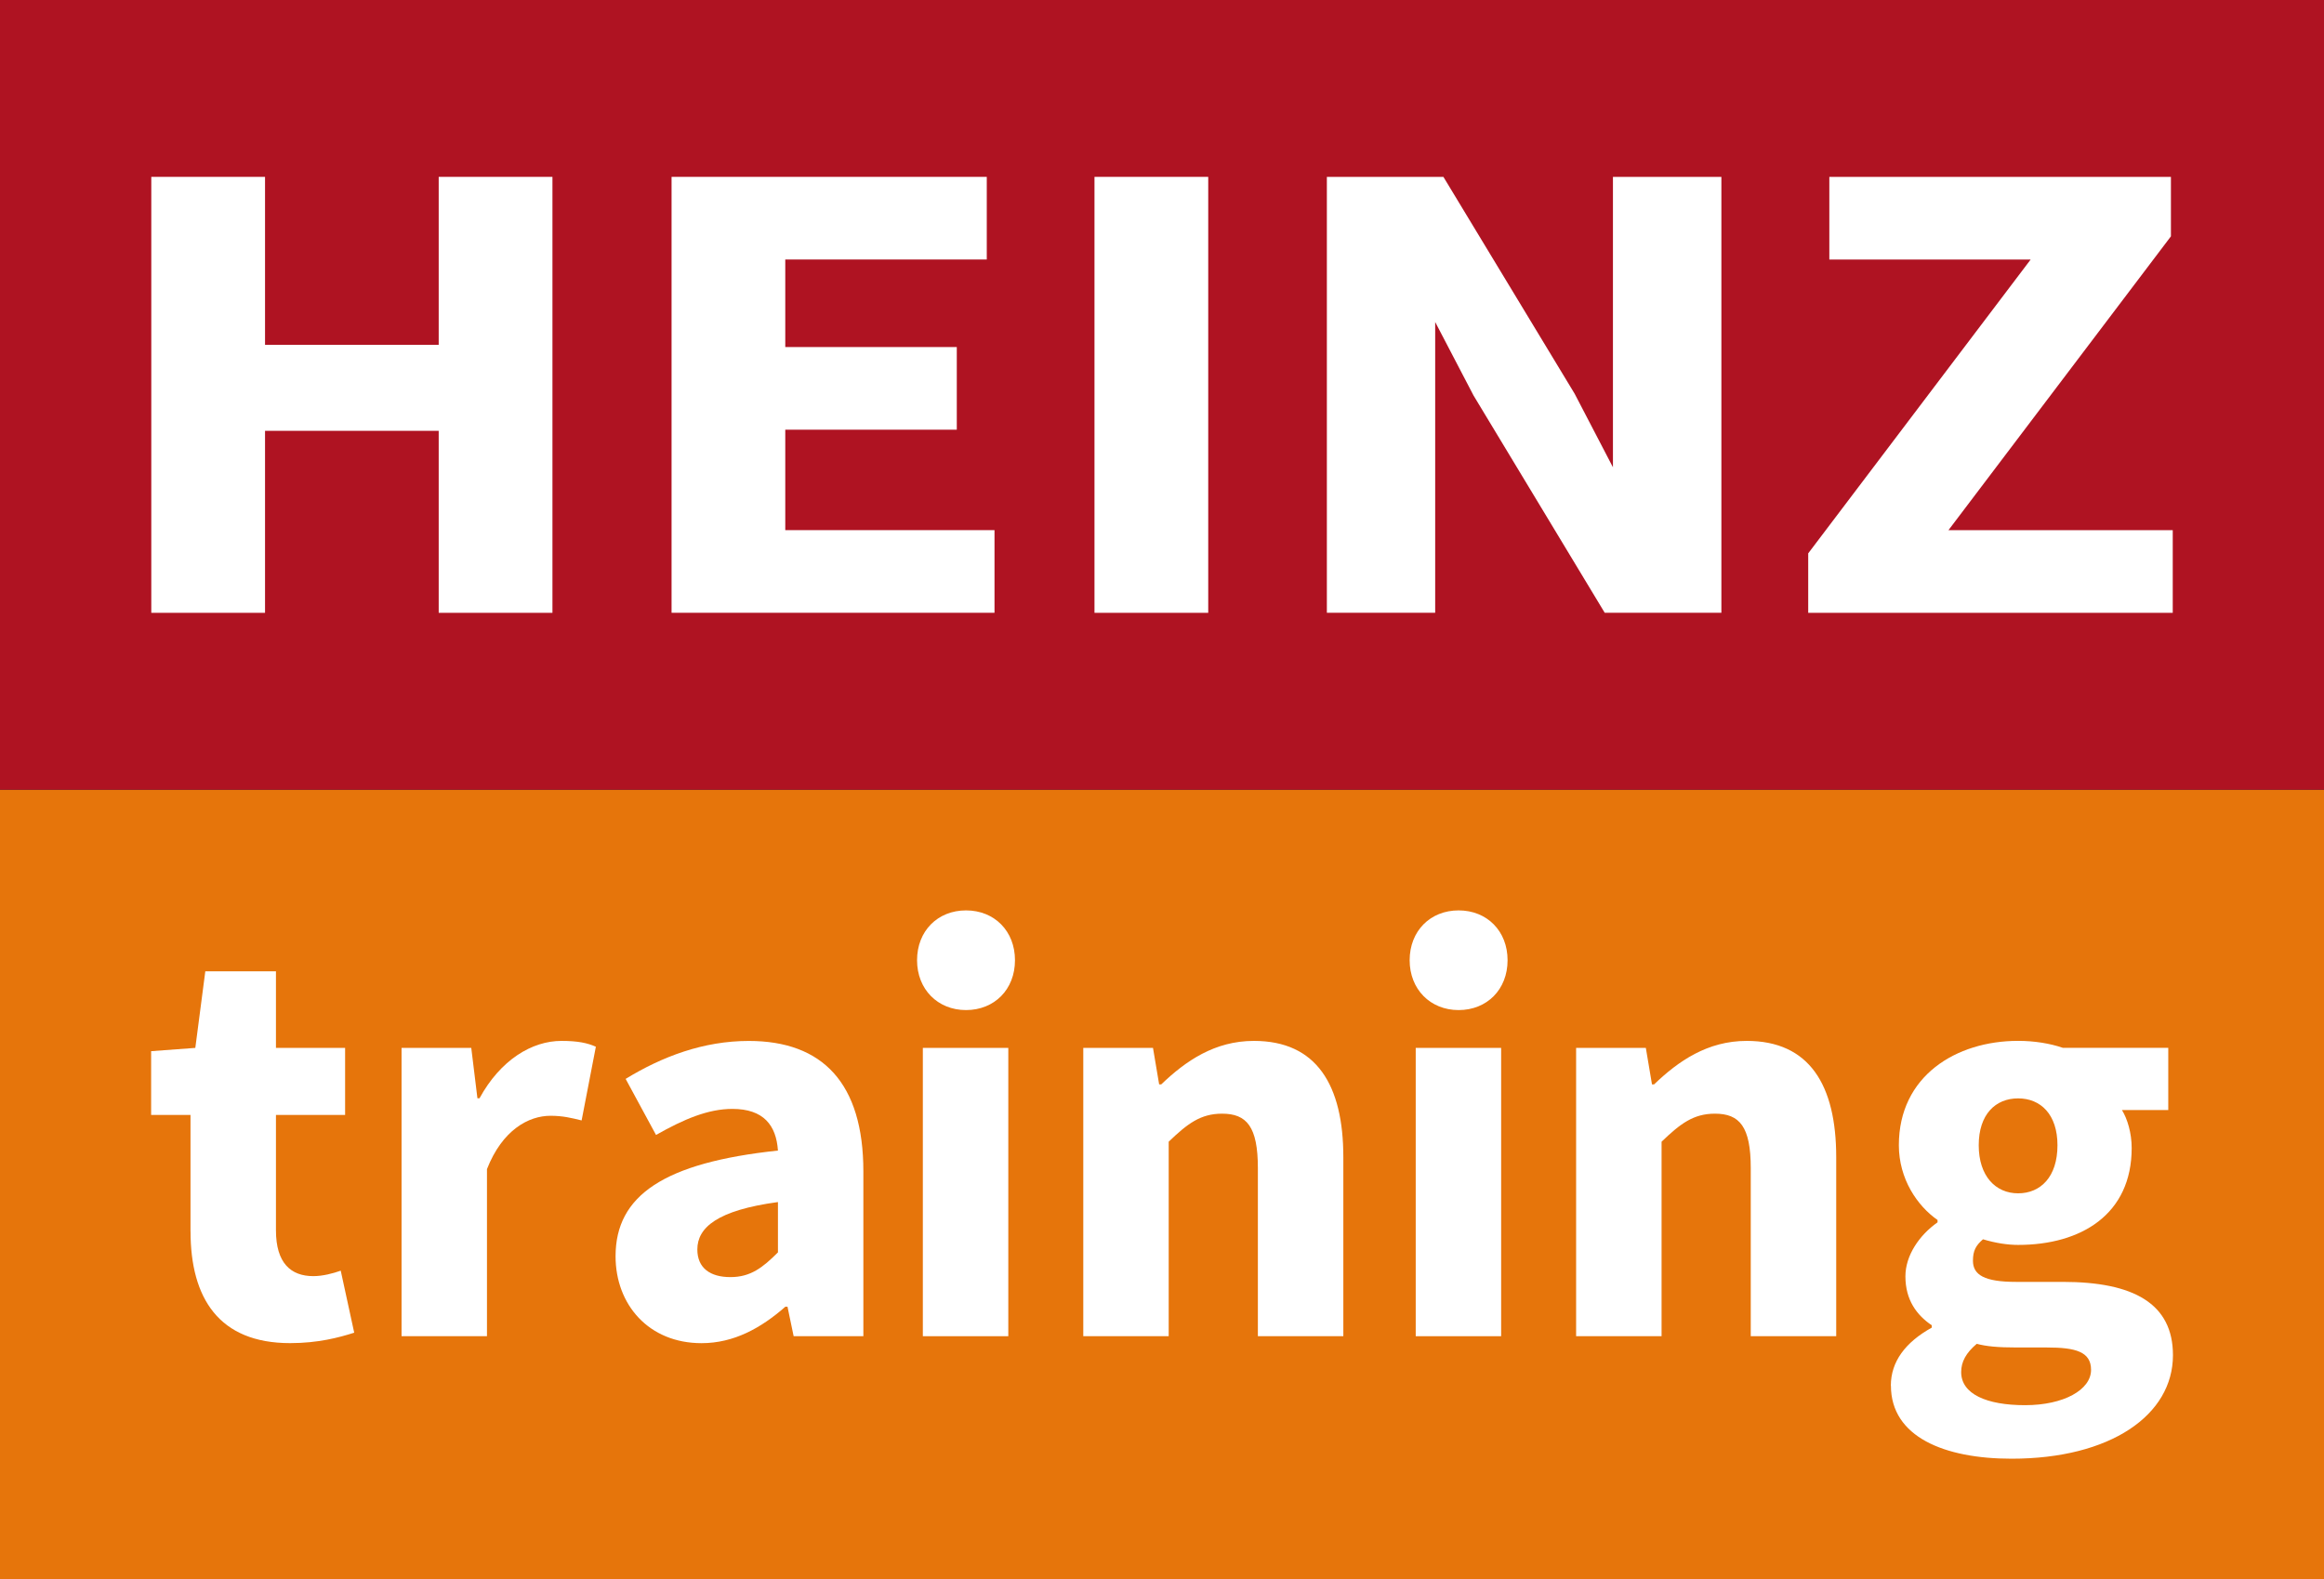 <?xml version="1.0" encoding="UTF-8"?>
<svg id="Ebene_1" data-name="Ebene 1" xmlns="http://www.w3.org/2000/svg" viewBox="0 0 574.35 390.42">
  <rect x="0" y="0" width="574.35" height="390.42" fill="#333333" stroke="none"/>
  <defs>
    <style>
      .cls-1 {
        fill: #fff;
      }

      .cls-2 {
        fill: #af1322;
      }

      .cls-3 {
        fill: #e6750b;
      }
    </style>
  </defs>
  <rect class="cls-3" y="195.21" width="574.35" height="195.21"/>
  <path class="cls-1" d="M47.08,304.4v-28.79h-9.73v-15.76l10.92-.81,2.47-18.93h17.46v18.93h17.09v16.57h-17.09v28.53c0,8.08,3.67,11.32,9.23,11.32,2.35,0,4.9-.68,6.78-1.35l3.33,15.33c-3.78,1.2-8.92,2.58-15.84,2.58-17.61,0-24.61-11.12-24.61-27.63Z"/>
  <path class="cls-1" d="M99.24,259.04h17.23l1.52,12.45h.52c5.19-9.52,12.98-14.18,20.25-14.18,4.07,0,6.44.52,8.5,1.44l-3.52,18.22c-2.53-.62-4.63-1.15-7.69-1.15-5.37,0-11.89,3.46-15.7,13.18v41.3h-21.11v-71.27Z"/>
  <path class="cls-1" d="M152.13,310.54c0-15.01,11.95-23.14,40.13-26.12-.42-6.23-3.53-10.3-11.27-10.3-5.98,0-11.95,2.52-18.86,6.44l-7.51-13.86c9.04-5.53,19.23-9.38,30.44-9.38,18.22,0,28.31,10.41,28.31,32.25v40.74h-17.23l-1.52-7.3h-.52c-6,5.27-12.73,9.02-20.73,9.02-13,0-21.24-9.48-21.24-21.49ZM192.26,309.6v-12.45c-15.02,2.03-19.92,6.32-19.92,11.71,0,4.59,3.16,6.84,8.17,6.84s7.99-2.36,11.74-6.1Z"/>
  <path class="cls-1" d="M228.07,259.04h21.12v71.27h-21.12v-71.27Z"/>
  <path class="cls-1" d="M267.72,259.04h17.23l1.52,9.02h.52c6-5.76,13.18-10.75,22.9-10.75,15.5,0,22.1,10.93,22.1,28.75v44.24h-21.12v-41.54c0-10.25-2.75-13.46-8.85-13.46-5.31,0-8.55,2.47-13.19,6.93v48.08h-21.11v-71.27Z"/>
  <path class="cls-1" d="M349.88,259.04h21.11v71.27h-21.11v-71.27Z"/>
  <path class="cls-1" d="M389.52,259.04h17.23l1.52,9.02h.52c6-5.76,13.18-10.75,22.9-10.75,15.5,0,22.11,10.93,22.11,28.75v44.24h-21.12v-41.54c0-10.25-2.75-13.46-8.85-13.46-5.31,0-8.55,2.47-13.19,6.93v48.08h-21.12v-71.27Z"/>
  <path class="cls-1" d="M467.3,342.54c0-5.92,3.55-10.7,10.11-14.35v-.58c-3.68-2.49-6.51-6.22-6.51-12.1,0-5.14,3.41-10.16,7.94-13.35v-.58c-5.02-3.5-9.56-10.16-9.56-18.49,0-17.1,14.13-25.79,29.48-25.79,3.97,0,7.84.62,11.04,1.72h26.06v15.38h-11.45c1.33,2.13,2.41,5.66,2.41,9.39,0,16.39-12.47,23.95-28.05,23.95-2.6,0-5.54-.44-8.7-1.39-1.74,1.52-2.48,2.79-2.48,5.31,0,3.51,2.87,5.22,10.66,5.22h11.56c17.47,0,27.21,5.36,27.21,18.12,0,14.81-15.43,25.59-39.89,25.59-16.58,0-29.81-5.39-29.81-18.06ZM516.78,338.62c0-4.49-3.85-5.52-10.86-5.52h-7.4c-4.89,0-7.68-.29-9.99-.91-2.63,2.23-3.85,4.42-3.85,6.99,0,5.41,6.25,8.18,15.8,8.18s16.3-3.8,16.3-8.73ZM508.48,283.11c0-7.59-4.12-11.59-9.73-11.59s-9.73,3.97-9.73,11.59,4.17,11.88,9.73,11.88,9.73-4.07,9.73-11.88Z"/>
  <path class="cls-1" d="M226.64,237.37c0-7.23,5.09-12.32,12.1-12.32s12.1,5.09,12.1,12.32-5.09,12.32-12.1,12.32-12.1-5.15-12.1-12.32Z"/>
  <path class="cls-1" d="M348.38,237.37c0-7.23,5.09-12.32,12.1-12.32s12.1,5.09,12.1,12.32-5.09,12.32-12.1,12.32-12.1-5.15-12.1-12.32Z"/>
  <rect class="cls-2" width="574.35" height="195.21"/>
  <path class="cls-1" d="M37.39,43.72h28.11v41.53h42.92v-41.53h28.11v107.77h-28.11v-44.99h-42.92v44.99h-28.11V43.72Z"/>
  <path class="cls-1" d="M165.96,43.72h77.91v20.43h-49.8v21.64h42.39v20.43h-42.39v24.83h51.71v20.43h-79.81V43.72Z"/>
  <path class="cls-1" d="M270.49,43.72h28.11v107.77h-28.11V43.72Z"/>
  <polygon class="cls-1" points="425.42 43.72 425.42 151.48 396.59 151.48 364.17 97.77 354.69 79.6 354.69 151.48 327.92 151.48 327.92 43.72 356.72 43.72 389.15 97.32 398.62 115.51 398.62 43.72 425.42 43.72"/>
  <path class="cls-1" d="M446.87,136.8l54.98-72.64h-49.75v-20.43h84.42v14.69l-54.98,72.64h55.43v20.43h-90.09v-14.69Z"/>
</svg>